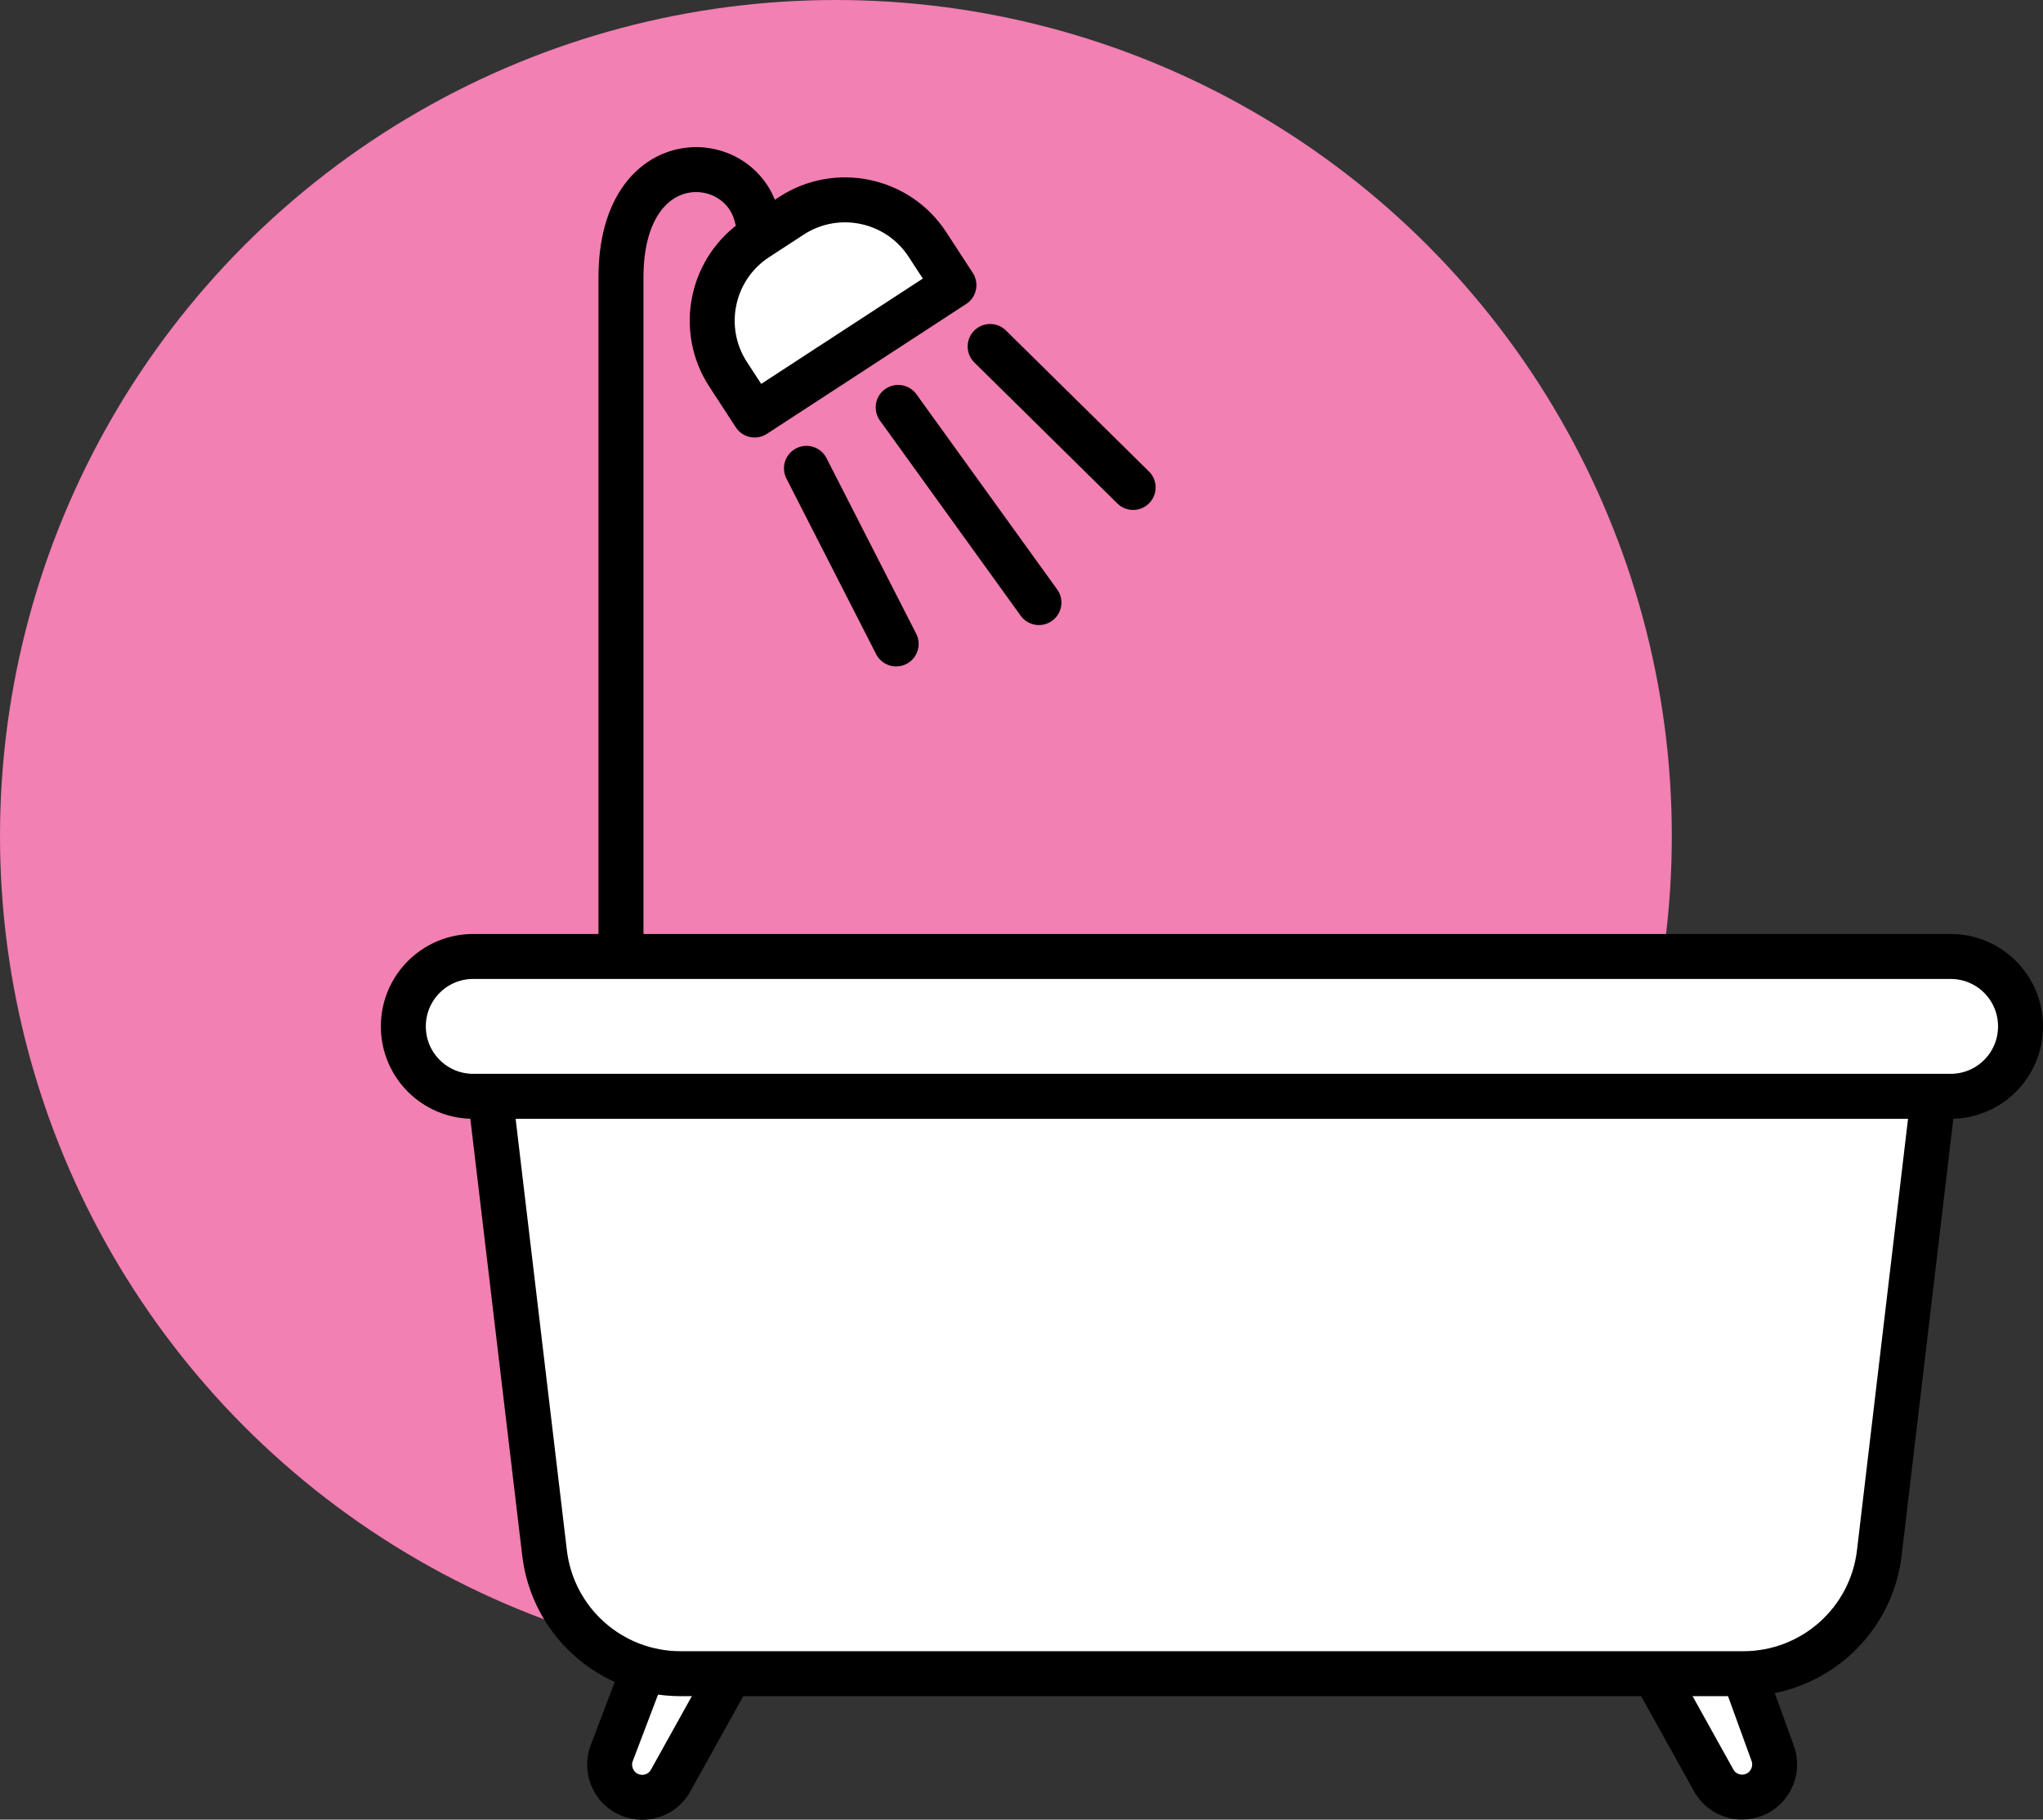 <?xml version="1.0" encoding="UTF-8"?>
<svg id="_レイヤー_2" data-name="レイヤー 2" xmlns="http://www.w3.org/2000/svg" viewBox="0 0 90.87 80.93">
  <rect x="0" y="0" width="90.87" height="80.93" fill="#333333" stroke="none"/>
  <defs>
    <style>
      .cls-1 {
        fill: #f280b2;
      }

      .cls-2 {
        fill: #fff;
      }

      .cls-2, .cls-3 {
        stroke: #000;
        stroke-linecap: round;
        stroke-linejoin: round;
        stroke-width: 2px;
      }

      .cls-3 {
        fill: none;
      }
    </style>
  </defs>
  <g id="text">
    <g>
      <circle class="cls-1" cx="37.18" cy="37.18" r="37.18"/>
      <g>
        <path class="cls-2" d="M28.61,74.29l-1.4,3.68c-.3.79.14,1.68.95,1.91h0c.65.19,1.35-.1,1.67-.69l2.53-4.55"/>
        <path class="cls-2" d="M77.59,74.52l1.25,3.44c.3.79-.14,1.68-.95,1.91h0c-.65.19-1.35-.1-1.67-.69l-2.58-4.64"/>
        <line class="cls-3" x1="35.87" y1="20.83" x2="39.86" y2="28.64"/>
        <line class="cls-3" x1="39.95" y1="18.12" x2="46.21" y2="26.8"/>
        <line class="cls-3" x1="44.04" y1="15.41" x2="50.4" y2="21.68"/>
        <path class="cls-2" d="M21.82,48.86l2.4,20.2c.36,3.07,2.96,5.38,6.05,5.38h47.27c3.09,0,5.69-2.31,6.05-5.38l2.4-20.28"/>
        <path class="cls-2" d="M86.76,42.54H21.05c-1.72,0-3.11,1.39-3.11,3.11h0c0,1.72,1.39,3.11,3.11,3.11h65.71c1.72,0,3.11-1.39,3.11-3.11h0c0-1.72-1.39-3.11-3.11-3.11Z"/>
        <path class="cls-2" d="M35.29,9.57h1.84c2.41,0,4.37,1.96,4.37,4.37v2.16h-10.58v-2.16c0-2.41,1.96-4.37,4.37-4.37Z" transform="translate(-1.13 21.85) rotate(-33.09)"/>
        <path class="cls-3" d="M33.67,9.69c-.69-3.09-6.05-3.36-6.05,2.65v29.8"/>
      </g>
    </g>
  </g>
</svg>